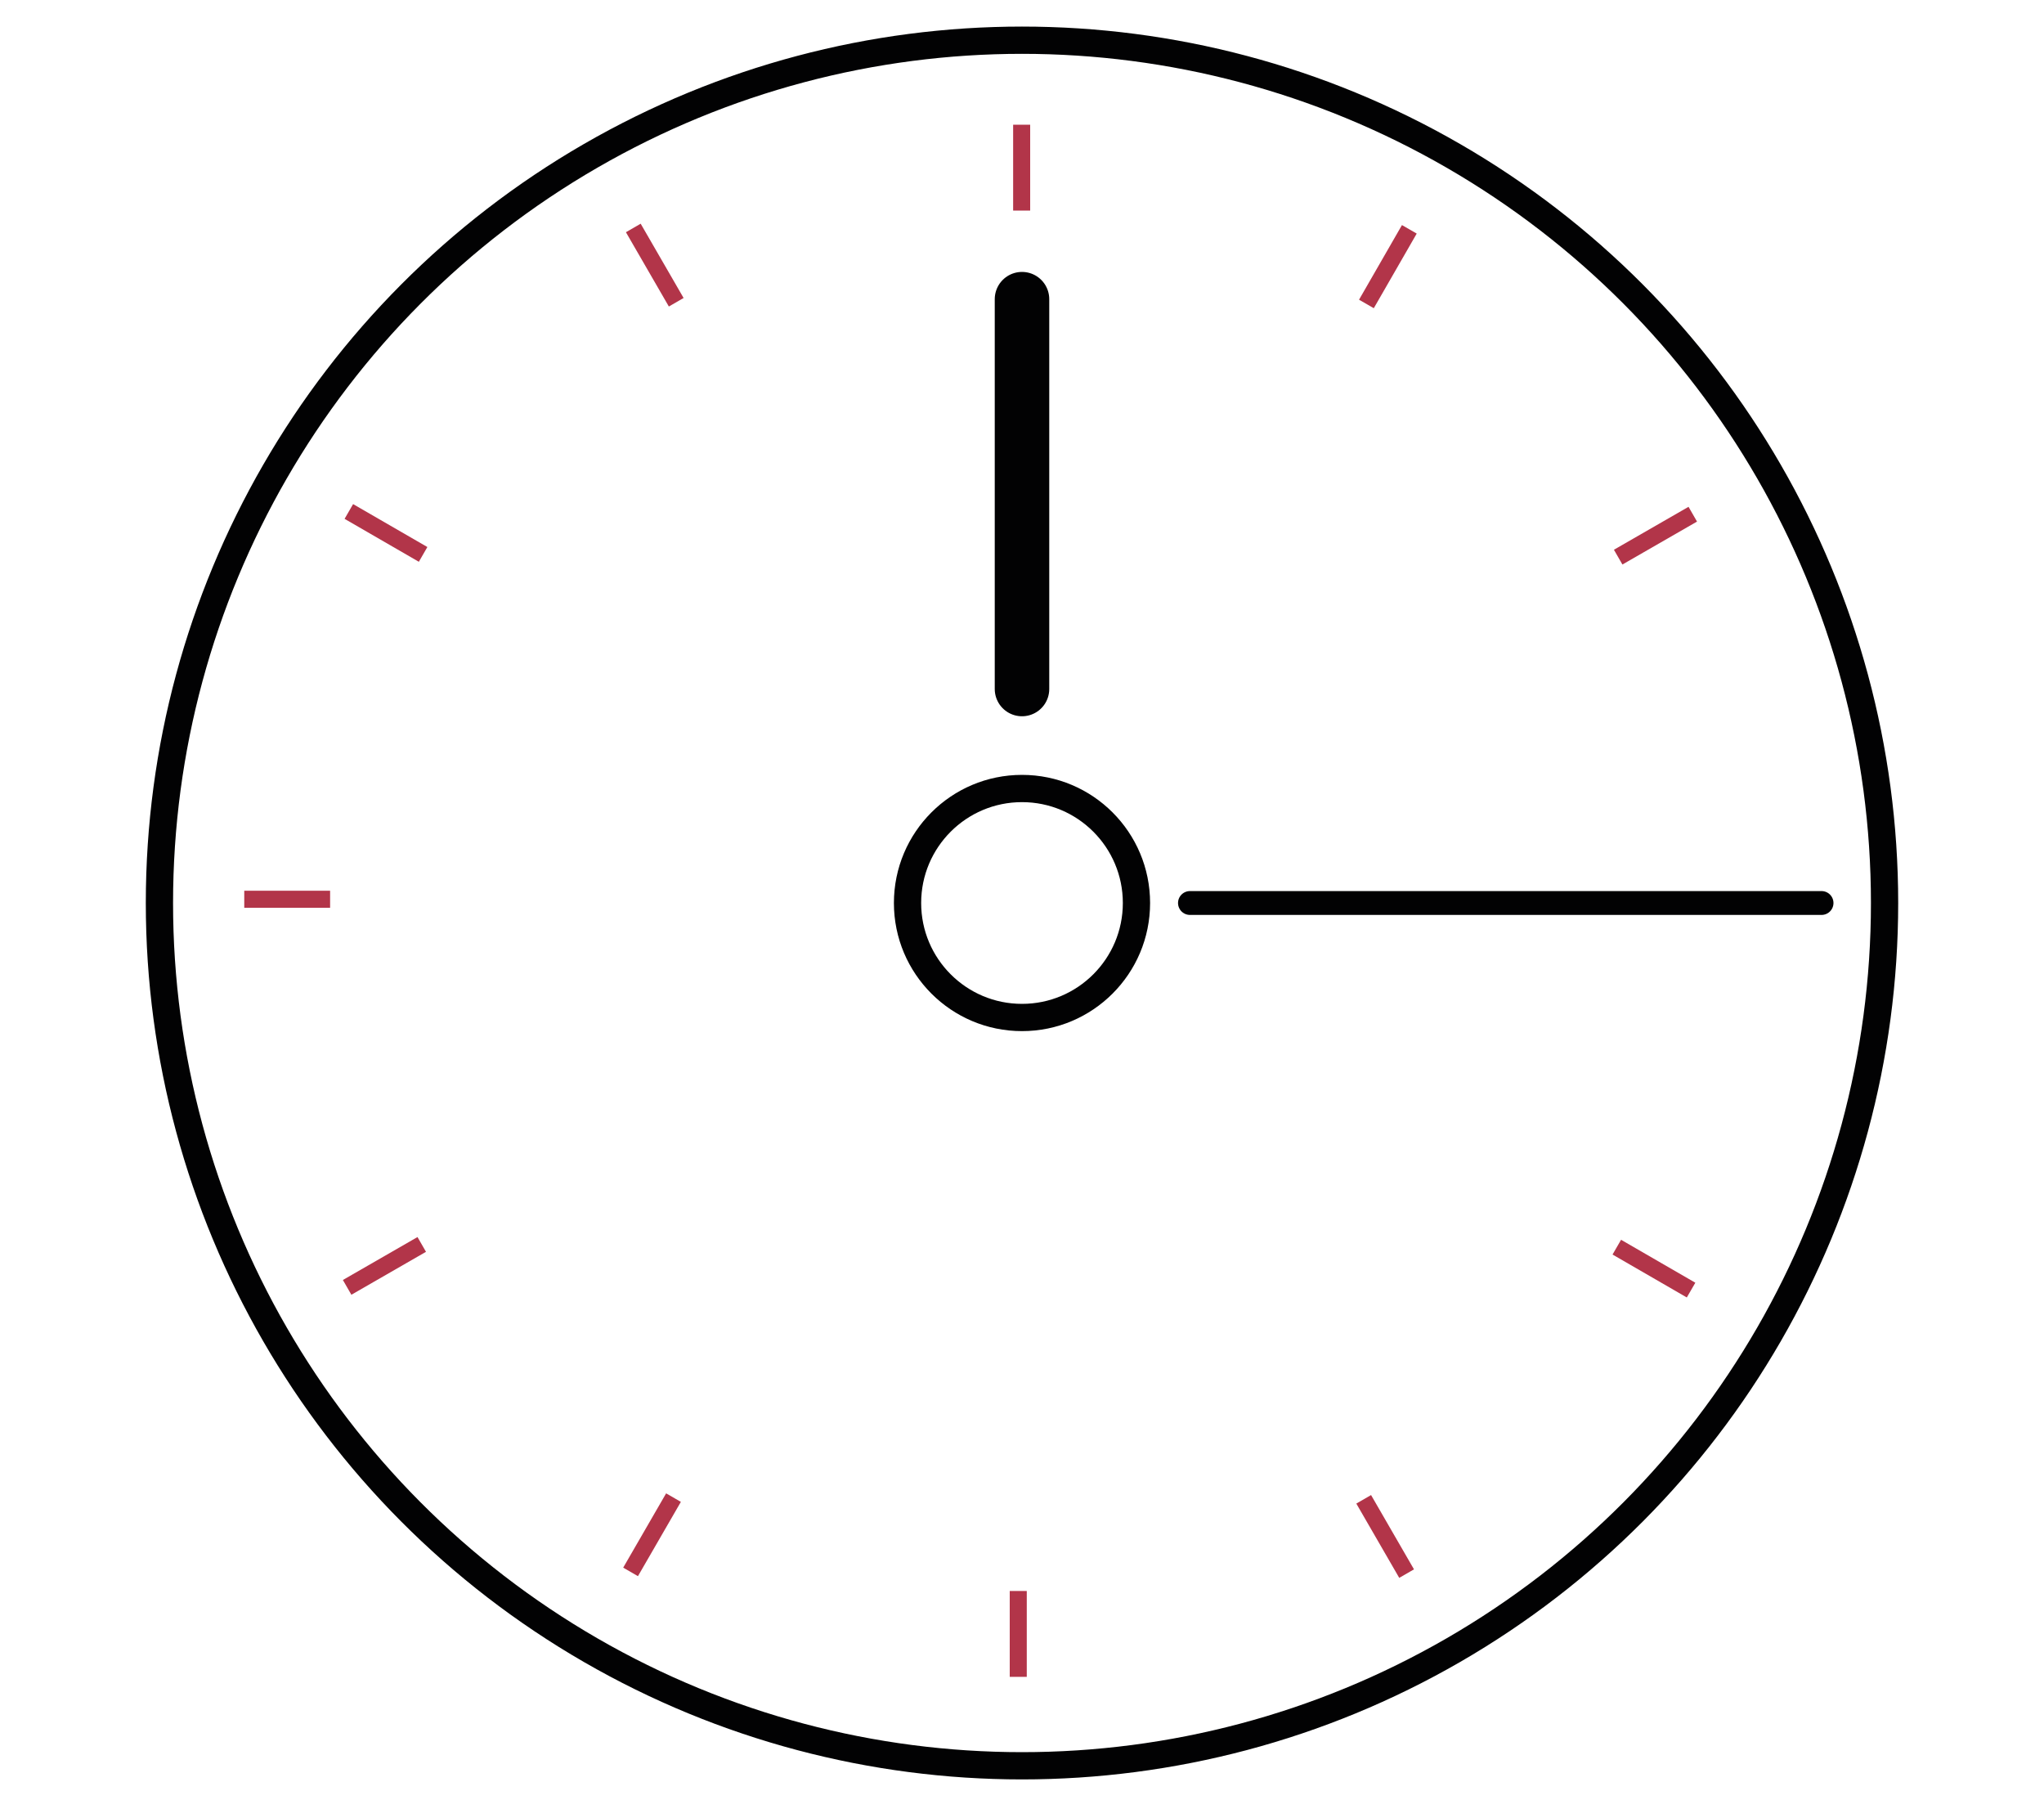 <?xml version="1.0" encoding="utf-8"?>
<!-- Generator: Adobe Illustrator 25.3.1, SVG Export Plug-In . SVG Version: 6.00 Build 0)  -->
<svg version="1.1" xmlns="http://www.w3.org/2000/svg" xmlns:xlink="http://www.w3.org/1999/xlink" x="0px" y="0px" width="600px"
	 height="528.3px" viewBox="0 0 600 528.3" style="enable-background:new 0 0 600 528.3;" xml:space="preserve">
<style type="text/css">
	.st0{display:none;}
	.st1{display:inline;}
	.st2{fill:none;stroke:#020203;stroke-width:8;stroke-miterlimit:10;}
	.st3{display:none;fill:#B23549;}
	.st4{fill:none;stroke:#020203;stroke-width:16;stroke-linecap:round;stroke-miterlimit:10;}
	.st5{fill:none;stroke:#020203;stroke-width:7;stroke-linecap:round;stroke-miterlimit:10;}
	.st6{fill:none;stroke:#B23549;stroke-width:5;stroke-miterlimit:10;}
	.st7{fill:#B23549;}
</style>
<g id="Livello_3" class="st0">
	<g class="st1">
		<g>
			<path class="st2" d="M552.5,123.3h-77.6c-18.5,0-34.9-11.7-41-29.2l-20-57.7c-5.1-14.7-18.9-24.5-34.4-24.5H227.2
				c-15.5,0-29.3,9.8-34.4,24.5l-20,57.7c-6,17.5-22.5,29.2-41,29.2H47.5c-21.3,0-38.6,17.3-38.6,38.6v317.6
				c0,21.3,17.3,38.6,38.6,38.6h504.9c21.3,0,38.6-17.3,38.6-38.6V161.9C591.1,140.5,573.8,123.3,552.5,123.3z"/>
			<g>
				<circle class="st2" cx="300" cy="307.6" r="146"/>
				<path class="st2" d="M215.2,307.6c0-46.8,38-84.8,84.8-84.8"/>
			</g>
		</g>
		<line class="st2" x1="68.6" y1="70.9" x2="137.8" y2="70.9"/>
	</g>
</g>
<g id="Livello_2" class="st0">
	<g class="st1">
		<g>
			<g>
				<g>
					<path class="st2" d="M106.5,126.9V72.1c0-20.4,16.5-36.9,36.9-36.9h408.2c20.4,0,36.9,16.5,36.9,36.9V371
						c0,20.4-16.5,36.9-36.9,36.9H331.4"/>
					<line class="st2" x1="588.7" y1="344.3" x2="331.4" y2="344.3"/>
				</g>
				<line class="st2" x1="336.4" y1="375" x2="358.8" y2="375"/>
			</g>
			<line class="st2" x1="318.5" y1="494.8" x2="460.6" y2="494.8"/>
			<line class="st2" x1="406.5" y1="408" x2="406.5" y2="494.8"/>
		</g>
		<g>
			<path class="st2" d="M48.5,234.7v-35c0-25.5,20.7-46.2,46.2-46.2h172.6c25.5,0,46.2,20.7,46.2,46.2v249
				c0,25.5-20.7,46.2-46.2,46.2h-91.6"/>
			<line class="st2" x1="151.6" y1="189.4" x2="210.5" y2="189.4"/>
		</g>
		<g>
			<path class="st2" d="M130.9,494.8H37c-14.2,0-25.7-11.5-25.7-25.7V276.5c0-14.2,11.5-25.7,25.7-25.7h93.9
				c14.2,0,25.7,11.5,25.7,25.7v192.7C156.6,483.3,145.1,494.8,130.9,494.8z"/>
			<line class="st2" x1="66" y1="286.7" x2="101.9" y2="286.7"/>
		</g>
	</g>
</g>
<g id="Livello_4">
	<g>
		<g>
			<path class="st3" d="M553.2,265c0-139.8-113.3-253.2-253.2-253.2V265H553.2z"/>
			<circle class="st2" cx="300" cy="265" r="253.2"/>
			<circle class="st2" cx="300" cy="265" r="33.6"/>
			<line class="st4" x1="300" y1="87.8" x2="300" y2="202.2"/>
			<line class="st5" x1="349.3" y1="265" x2="534.7" y2="265"/>
			<line class="st6" x1="299.9" y1="36.6" x2="299.9" y2="61.8"/>
			<line class="st6" x1="185.9" y1="66.9" x2="198.5" y2="88.7"/>
			<line class="st6" x1="102.4" y1="150.1" x2="124.2" y2="162.7"/>
			<line class="st6" x1="71.7" y1="263.9" x2="96.9" y2="263.9"/>
			<line class="st6" x1="101.9" y1="377.8" x2="123.8" y2="365.2"/>
			<line class="st6" x1="185.1" y1="461.3" x2="197.7" y2="439.5"/>
			<line class="st6" x1="298.9" y1="492.1" x2="298.9" y2="466.9"/>
			<line class="st6" x1="412.9" y1="461.8" x2="400.3" y2="440"/>
			<line class="st6" x1="496.4" y1="378.6" x2="474.6" y2="366"/>
			<line class="st6" x1="496.9" y1="150.9" x2="475" y2="163.5"/>
			<line class="st6" x1="413.7" y1="67.3" x2="401.1" y2="89.2"/>
		</g>
	</g>
</g>
<g id="Livello_5" class="st0">
	<g class="st1">
		<polyline class="st7" points="261.5,74.5 261.5,191.6 209.8,155.5 155.8,191.6 155.8,74.5 		"/>
		<g>
			<g>
				<path class="st2" d="M458.5,519.5H130.2c-17.3,0-31.4-14.1-31.4-31.4V41.9c0-17.3,14.1-31.4,31.4-31.4h328.3
					c17.3,0,31.4,14.1,31.4,31.4v446.3C489.9,505.5,475.8,519.5,458.5,519.5z"/>
				<line class="st2" x1="98.9" y1="74.5" x2="489.9" y2="74.5"/>
				<line class="st2" x1="98.9" y1="445.8" x2="489.9" y2="445.8"/>
			</g>
			<line class="st2" x1="276.6" y1="482.6" x2="312.1" y2="482.6"/>
		</g>
		<g>
			<line class="st2" x1="154.3" y1="238" x2="436.8" y2="238"/>
			<line class="st2" x1="154.3" y1="296.3" x2="436.8" y2="296.3"/>
			<line class="st2" x1="154.3" y1="354.6" x2="315" y2="354.6"/>
		</g>
	</g>
</g>
<g id="Livello_6">
	<rect x="-483.6" y="133" class="st7" width="157.3" height="176.9"/>
</g>
</svg>
